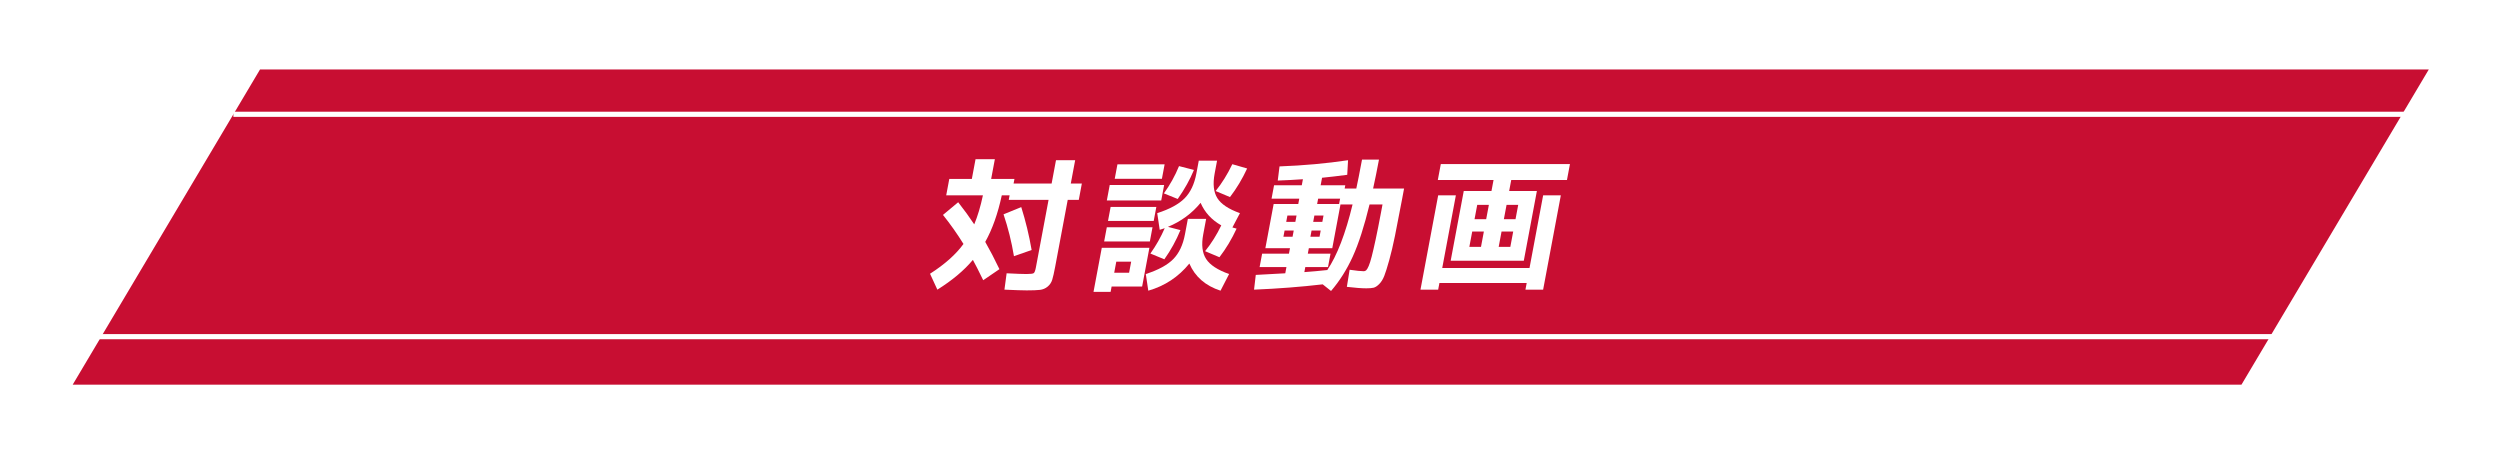 <?xml version="1.0" encoding="UTF-8"?>
<svg id="_レイヤー_2" data-name="レイヤー 2" xmlns="http://www.w3.org/2000/svg" xmlns:xlink="http://www.w3.org/1999/xlink" viewBox="0 0 485.225 87.525">
  <defs>
    <filter id="drop-shadow-1" x="3.078" y="2.83" width="479" height="83" filterUnits="userSpaceOnUse">
      <feOffset dx="0" dy="0"/>
      <feGaussianBlur result="blur" stdDeviation="3.468"/>
      <feFlood flood-color="#000" flood-opacity=".3"/>
      <feComposite in2="blur" operator="in"/>
      <feComposite in="SourceGraphic"/>
    </filter>
  </defs>
  <g id="_メイン" data-name="メイン">
    <g>
      <polygon points="238.576 66.555 278.131 0 39.555 0 0 66.555 238.576 66.555" style="fill: #fff;"/>
      <polygon points="445.67 87.525 485.225 20.97 246.649 20.97 207.094 87.525 445.67 87.525" style="fill: #fff;"/>
      <polygon points="435.042 74.666 14.105 74.666 50.467 13.484 471.404 13.484 435.042 74.666" style="fill: #c80e32; filter: url(#drop-shadow-1);"/>
      <polygon points="203.489 80.509 14.105 80.509 14.833 79.042 204.217 79.042 203.489 80.509" style="fill: #fff;"/>
      <polygon points="470.676 9.107 281.291 9.107 282.019 7.64 471.404 7.64 470.676 9.107" style="fill: #fff;"/>
      <g>
        <path d="M183.023,41.712l2.951-2.461c1.139,1.45,2.178,2.881,3.115,4.292.656-1.564,1.218-3.443,1.687-5.637h-7.125l.596-3.176h4.378l.719-3.834h3.749l-.719,3.834h4.521l-.167.887h7.383l.848-4.521h3.72l-.848,4.521h2.146l-.596,3.176h-2.146l-2.438,12.991c-.215,1.145-.406,1.984-.572,2.518-.167.533-.465.977-.894,1.33-.428.353-.921.562-1.477.629s-1.417.1-2.58.1c-.801,0-2.242-.048-4.323-.143l.425-3.176c1.832.096,3.111.143,3.836.143.782,0,1.255-.057,1.42-.171.164-.115.306-.487.424-1.116l2.459-13.105h-7.726l.166-.887h-1.517c-.765,3.567-1.835,6.581-3.213,9.042.905,1.583,1.823,3.348,2.755,5.294l-3.149,2.146c-.881-1.812-1.55-3.128-2.006-3.948-1.699,2.042-3.997,3.968-6.894,5.78l-1.423-3.09c2.861-1.831,5.026-3.758,6.493-5.78-1.23-1.984-2.557-3.863-3.979-5.637ZM194.776,41.598l3.439-1.402c.849,2.69,1.521,5.465,2.014,8.327l-3.43,1.202c-.466-2.804-1.141-5.513-2.023-8.126Z" style="fill: #fff;"/>
        <path d="M215.752,55.619l-.193,1.03h-3.319l1.605-8.556h9.242l-1.412,7.526h-5.923ZM214.304,46.863l.515-2.747h8.871l-.515,2.747h-8.871ZM214.824,38.908l.564-3.004h10.559l-.564,3.004h-10.559ZM215.051,42.885l.51-2.718h8.871l-.51,2.718h-8.871ZM216.257,52.929h2.89l.403-2.146h-2.89l-.402,2.146ZM216.358,34.701l.526-2.804h9.156l-.526,2.804h-9.156ZM230.55,42.485h3.548l-.563,3.004c-.38,2.022-.192,3.615.562,4.779.755,1.164,2.241,2.136,4.46,2.918l-1.666,3.233c-2.93-.954-4.947-2.708-6.051-5.265-2.109,2.594-4.765,4.349-7.97,5.265l-.48-3.233c2.417-.782,4.19-1.745,5.321-2.89s1.889-2.747,2.275-4.807l.564-3.004ZM236.678,49.924l-2.784-1.173c1.218-1.507,2.265-3.176,3.143-5.007-1.878-1.068-3.217-2.527-4.014-4.378-1.685,2.06-3.798,3.615-6.341,4.664l2.428.63c-.811,1.984-1.852,3.873-3.123,5.666l-2.709-1.116c1.114-1.564,2.042-3.205,2.784-4.922-.369.134-.694.239-.975.315l-.48-3.233c2.417-.782,4.191-1.745,5.321-2.89,1.13-1.145,1.889-2.747,2.275-4.807l.467-2.49h3.549l-.467,2.49c-.38,2.022-.207,3.615.519,4.779.727,1.164,2.189,2.136,4.389,2.918l-1.465,2.776.815.229c-.933,2.022-2.043,3.873-3.331,5.551ZM225.898,37.534c1.186-1.641,2.166-3.405,2.939-5.294l2.894.744c-.771,1.87-1.819,3.749-3.147,5.637l-2.686-1.087ZM238.726,38.25l-2.784-1.173c1.217-1.507,2.296-3.243,3.238-5.208l2.877.83c-.933,2.022-2.043,3.873-3.331,5.551Z" style="fill: #fff;"/>
        <path d="M248.342,32.298c4.648-.171,9.083-.572,13.302-1.202l-.159,2.833c-1.741.229-3.37.42-4.886.572l-.274,1.459h4.779l-.118.63h2.26c.25-1.125.619-2.995,1.109-5.609h3.291c-.379,2.022-.759,3.892-1.138,5.609h6.009l-.424,2.26c-.534,2.843-.982,5.156-1.346,6.939-.363,1.784-.734,3.358-1.114,4.721-.381,1.364-.699,2.375-.956,3.033-.257.658-.585,1.187-.984,1.588s-.769.639-1.106.715c-.339.076-.805.115-1.396.115-.896,0-2.156-.096-3.78-.286l.536-3.319c1.3.191,2.217.286,2.751.286.172,0,.326-.062.464-.186.139-.124.299-.396.482-.815.183-.419.381-1.04.592-1.86.211-.82.467-1.927.767-3.319.299-1.392.64-3.109,1.023-5.15l.306-1.631h-2.518c-1.021,4.216-2.106,7.588-3.257,10.115-1.152,2.528-2.558,4.754-4.216,6.681l-1.618-1.288c-4.252.496-8.694.839-13.327,1.03l.336-2.861c.366-.019,2.274-.124,5.725-.315l.226-1.202h-5.207l.488-2.604h5.208l.198-1.059h-4.778l1.611-8.584h4.778l.192-1.03h-5.379l.488-2.604h5.38l.22-1.173c-1.624.115-3.252.2-4.884.258l.344-2.747ZM249.325,44.745l-.226,1.202h1.774l.226-1.202h-1.774ZM249.642,43.057h1.773l.231-1.23h-1.774l-.23,1.23ZM253.162,52.814c1.353-.095,2.837-.229,4.453-.401,1.903-2.823,3.539-7.068,4.907-12.733h-2.346l-1.595,8.498h-4.55l-.199,1.059h4.407l-.489,2.604h-4.406l-.183.973ZM254.336,45.947h1.774l.226-1.202h-1.774l-.226,1.202ZM254.879,43.057h1.773l.231-1.23h-1.774l-.23,1.23ZM255.642,39.595h4.264l.193-1.03h-4.264l-.193,1.03Z" style="fill: #fff;"/>
        <path d="M282.571,37.906l-2.647,14.107h16.939l2.647-14.107h3.434l-3.437,18.313h-3.434l.242-1.288h-16.939l-.242,1.288h-3.434l3.437-18.313h3.434ZM284.679,50.611h-3.119l2.54-13.534h5.379l.403-2.146h-10.816l.58-3.09h25.066l-.58,3.09h-10.816l-.403,2.146h5.38l-2.54,13.534h-11.073ZM285.742,44.945l-.558,2.976h2.261l.558-2.976h-2.261ZM286.193,42.542h2.261l.521-2.775h-2.261l-.521,2.775ZM291.436,44.945l-.558,2.976h2.261l.558-2.976h-2.261ZM291.887,42.542h2.261l.521-2.775h-2.261l-.521,2.775Z" style="fill: #fff;"/>
      </g>
      <rect x="45.297" y="21.683" width="422.301" height="1" style="fill: #fff;"/>
      <rect x="14.105" y="64.843" width="427.967" height="1" style="fill: #fff;"/>
    </g>
  </g>
</svg>